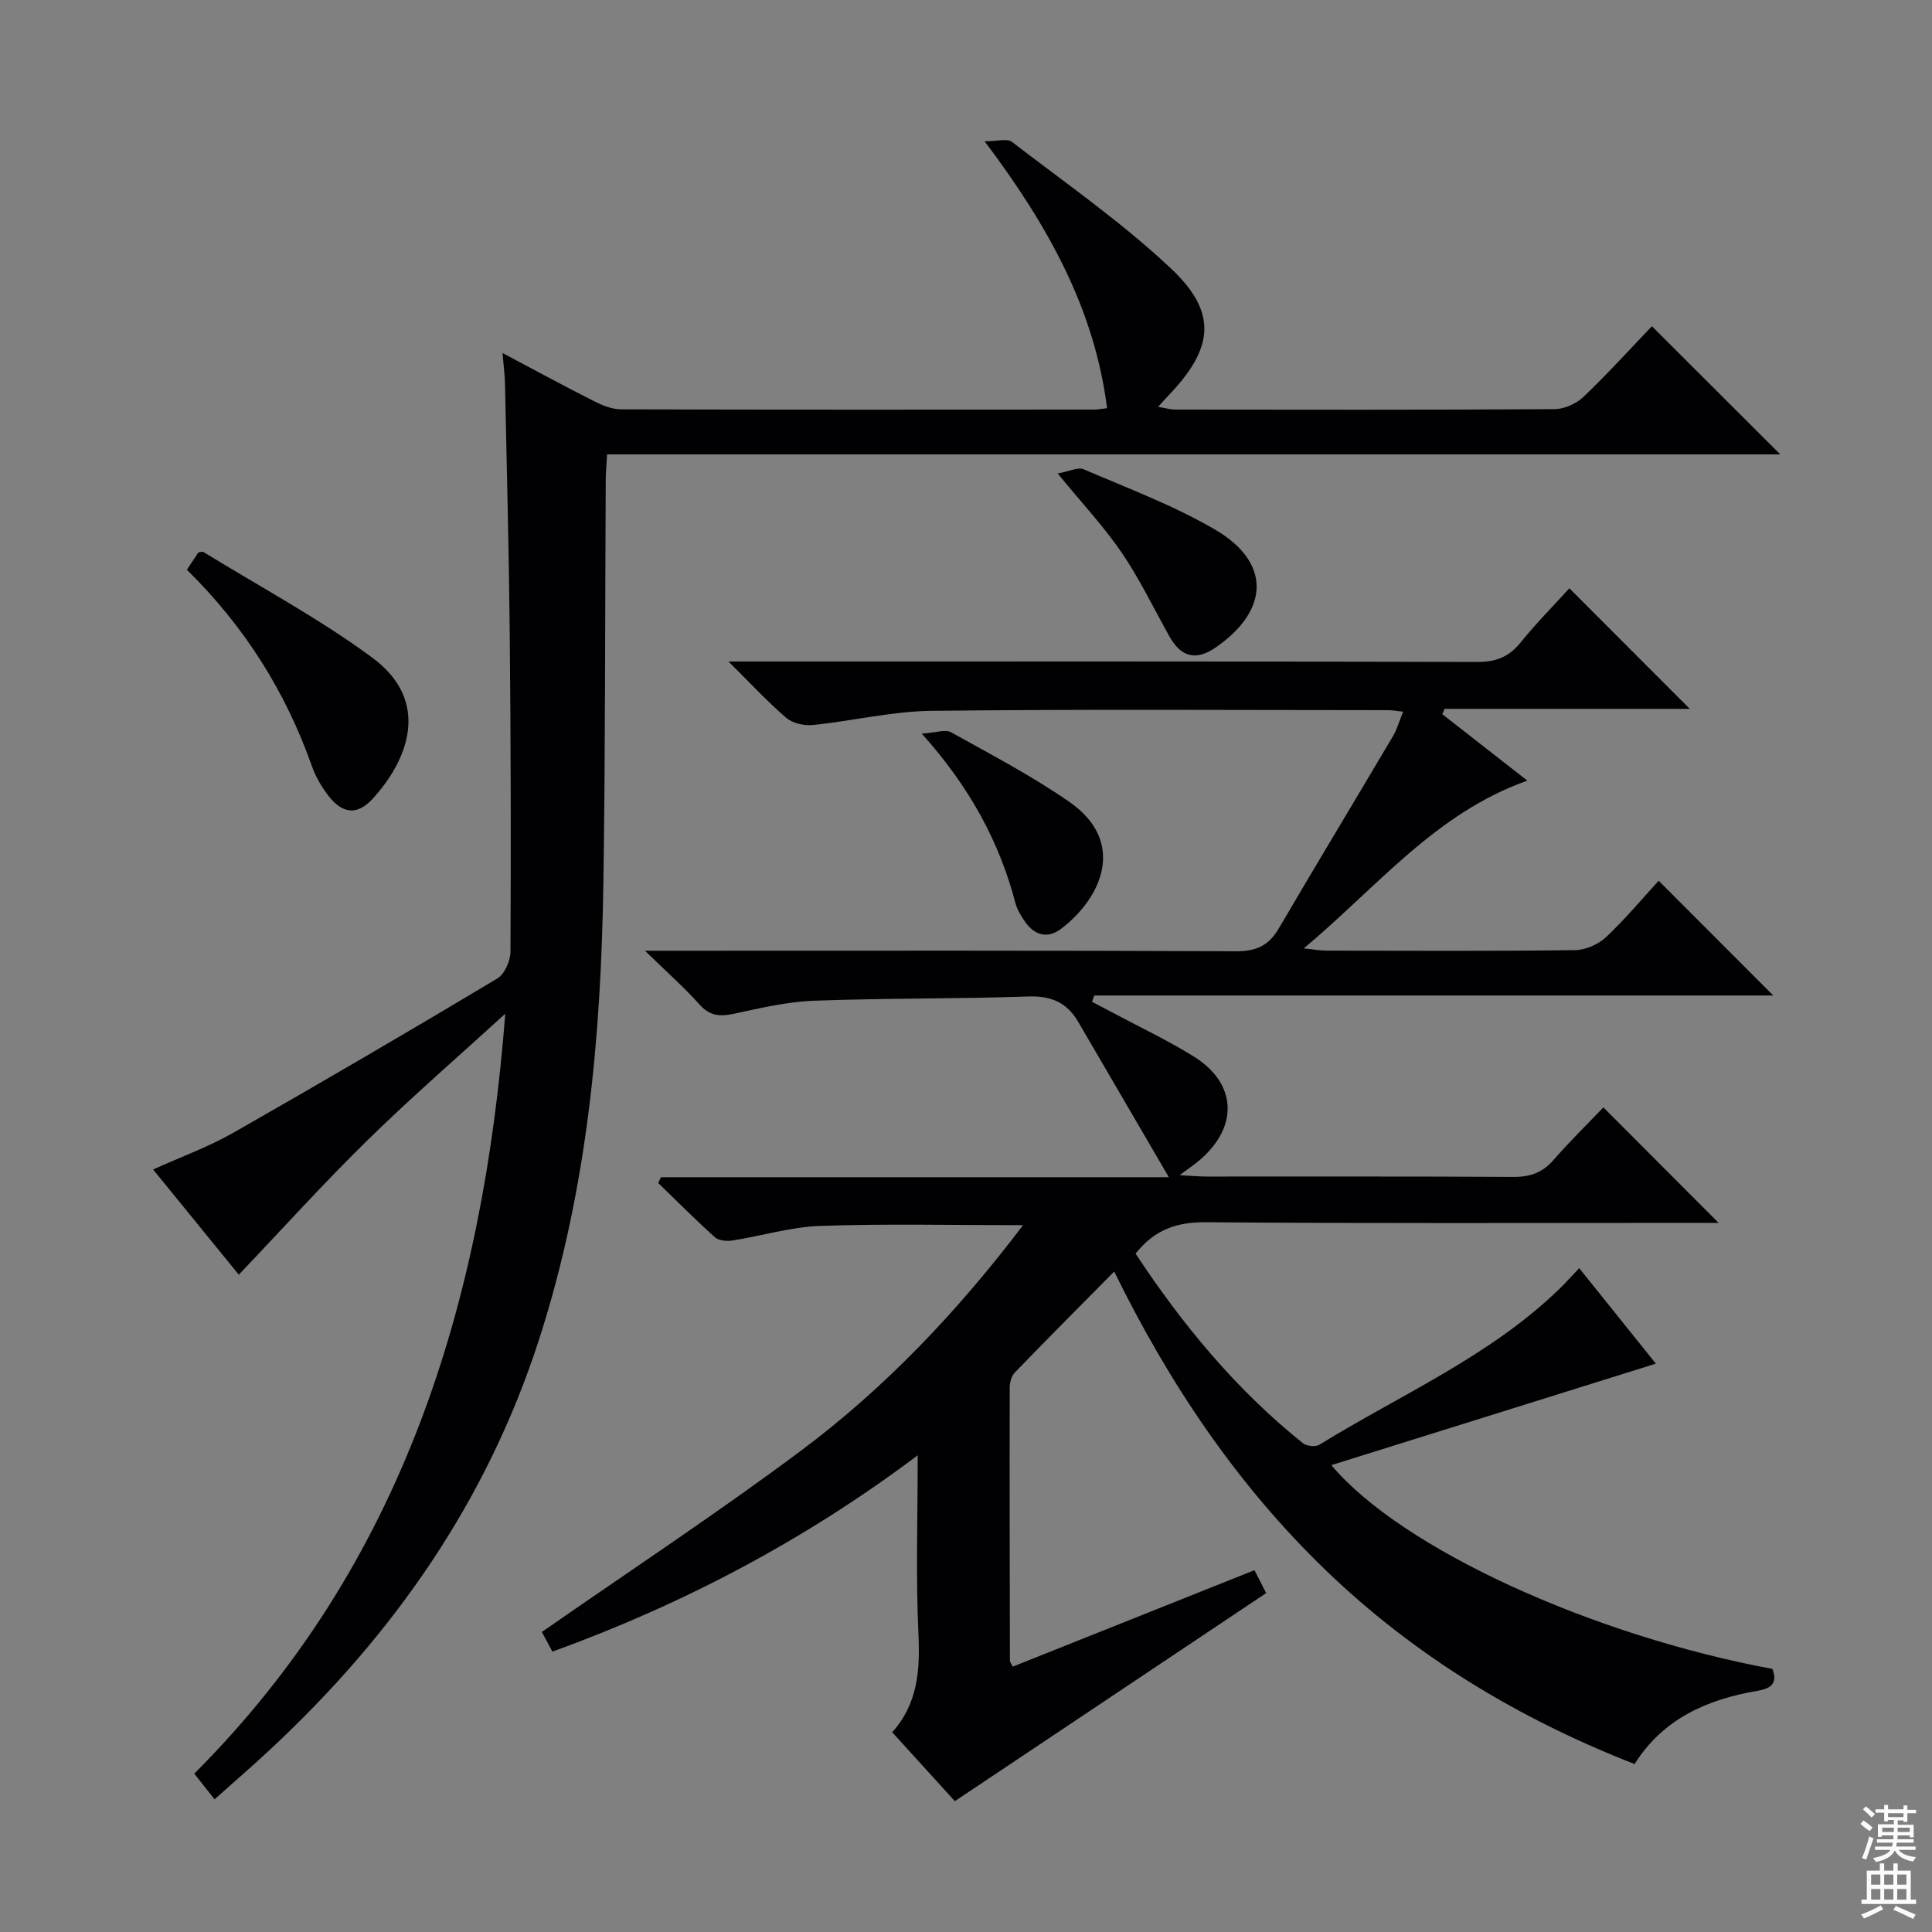 <svg enable-background="new 0 0 400 400" viewBox="0 0 400 400" xmlns="http://www.w3.org/2000/svg"><rect x="0" y="0" width="400" height="400" fill="#808080" stroke="none"/><g fill="#010103"><path d="m366.96 345.53c1.16 3.09-.37 4.08-3.21 4.56-10.33 1.77-19.43 5.76-25.33 15.14-24.05-9.41-45.55-22.39-64.01-40.2-18.27-17.64-32.24-38.38-43.73-61.77-7.17 7.25-13.94 14.04-20.61 20.95-.69.72-1.02 2.07-1.02 3.13-.04 18.83 0 37.66.04 56.49 0 .27.25.55.59 1.23 16.58-6.62 33.18-13.24 50.04-19.97.89 1.73 1.77 3.45 2.43 4.74-21.67 14.48-42.93 28.69-64.46 43.08-3.78-4.16-8.25-9.08-12.97-14.27 5.32-5.92 5.78-12.86 5.43-20.4-.55-11.92-.15-23.89-.15-36.93-23.58 17.71-48.6 30.82-75.63 40.65-.86-1.6-1.7-3.18-2.18-4.08 18.05-12.56 36.18-24.5 53.55-37.46 17.49-13.05 32.46-28.82 46.07-46.76-14.57 0-28.31-.32-42.03.15-6.06.21-12.05 2.07-18.1 3.02-1.17.18-2.85.06-3.64-.65-4.04-3.62-7.87-7.48-11.77-11.26.19-.4.38-.79.57-1.19h105.16c-6.72-11.52-12.75-21.86-18.79-32.2-2.31-3.95-5.55-5.38-10.28-5.22-14.8.52-29.63.32-44.43.88-5.58.21-11.15 1.54-16.65 2.72-2.87.61-4.93.4-7.02-1.94-3.18-3.54-6.76-6.71-11.3-11.13h6.87c38.5 0 77-.08 115.49.11 4.19.02 6.78-1.17 8.85-4.7 7.82-13.33 15.81-26.57 23.68-39.87.83-1.4 1.26-3.02 2.08-5.03-1.31-.14-2.2-.32-3.08-.32-31.5-.01-63-.22-94.49.14-8.23.09-16.43 2.1-24.67 2.94-1.79.18-4.16-.37-5.48-1.49-3.87-3.32-7.34-7.09-11.95-11.66h6.58c49.5 0 98.99-.05 148.49.09 3.88.01 6.54-1.08 8.95-4.06 3.23-4 6.87-7.66 10.07-11.19 8.38 8.4 16.58 16.6 24.93 24.96-16.75 0-33.76 0-50.76 0-.16.37-.31.74-.47 1.11 5.65 4.42 11.31 8.84 17.6 13.75-19.01 6.73-31.03 21.96-46.28 34.73 2.2.23 3.42.47 4.63.47 17.17.02 34.33.11 51.5-.1 2.19-.03 4.82-1.18 6.43-2.69 3.98-3.73 7.49-7.96 10.91-11.68 8.34 8.35 15.85 15.86 23.73 23.76-46.96 0-93.77 0-140.59 0-.15.43-.3.87-.45 1.3 1.44.76 2.89 1.51 4.33 2.28 5.56 2.97 11.29 5.68 16.64 8.99 8.95 5.53 9.44 14.43 1.46 21.38-1.1.96-2.34 1.77-4.31 3.25 2.45.13 4.03.28 5.61.28 21.17.02 42.33-.06 63.5.08 3.45.02 6-.87 8.28-3.48 3.38-3.86 7.05-7.47 10.35-10.92 8.1 8.11 15.72 15.76 23.86 23.91-1.75 0-3.43 0-5.11 0-33.66 0-67.33.14-100.99-.13-6.02-.05-10.64 1.47-14.61 6.5 9.62 14.6 20.76 28.12 34.63 39.24.77.62 2.63.82 3.44.32 16.81-10.37 35.23-18.26 49.67-32.25 1.29-1.25 2.49-2.6 4.11-4.3 5.64 7.02 11.09 13.82 15.87 19.77-22.26 6.96-44.48 13.91-67.19 21.01 14.55 17.31 53.98 35.26 91.32 42.19z"/><path d="m44.42 372.53c-1.45-1.83-2.66-3.37-4.2-5.32 43.25-43.24 59.77-97.59 64.39-157.33-9.49 8.67-19.22 17.09-28.4 26.07-9.12 8.92-17.68 18.42-26.77 27.96-5.63-6.91-11.55-14.19-17.74-21.78 5.79-2.62 11.43-4.66 16.56-7.58 18.35-10.45 36.58-21.12 54.7-31.96 1.52-.91 2.72-3.67 2.73-5.57.11-21.83.07-43.65-.15-65.48-.17-17.31-.62-34.62-.98-51.93-.04-1.95-.3-3.9-.52-6.52 6.67 3.53 12.79 6.86 18.99 9.99 1.72.87 3.71 1.67 5.58 1.67 32.66.1 65.32.07 97.99.05.65 0 1.3-.14 2.61-.29-2.62-20.55-12.16-37.73-25.36-55.26 2.73 0 4.69-.62 5.63.1 11.17 8.6 22.86 16.7 33.06 26.34 9.63 9.1 8.71 16.49-.67 26.24-.57.59-1.1 1.21-2.09 2.3 1.53.26 2.54.57 3.56.57 26.16.03 52.33.08 78.49-.09 2.03-.01 4.51-1.12 6-2.53 5.03-4.8 9.7-9.96 14.18-14.64 9.21 9.2 17.74 17.72 26.57 26.53-80.82 0-161.66 0-242.89 0-.12 2.19-.28 3.81-.28 5.43-.15 27.66-.07 55.32-.48 82.97-.47 32.14-3.32 63.88-13.32 94.84-10.8 33.45-30.02 60.95-55.39 84.64-3.75 3.52-7.65 6.87-11.8 10.58z"/><path d="m38.69 117.96c.99-1.49 1.71-2.58 2.38-3.58.46-.05.86-.22 1.06-.09 11.68 7.19 23.86 13.71 34.87 21.81 12.45 9.15 7.39 21.41.1 29.33-3.15 3.43-6.24 3.07-9.14-.72-1.39-1.82-2.61-3.9-3.37-6.05-5.45-15.43-13.92-28.92-25.9-40.7z"/><path d="m218.98 98.03c2.37-.42 4.2-1.38 5.4-.86 9.13 3.92 18.54 7.45 27.09 12.42 11.63 6.75 11.45 16.6.39 24.35-4.17 2.92-7.28 2.22-9.76-2.21-3.24-5.78-6.12-11.8-9.83-17.26-3.64-5.36-8.11-10.12-13.29-16.44z"/><path d="m190.84 151.88c2.96-.18 4.89-.92 6.05-.28 8.25 4.59 16.66 9 24.41 14.35 12.18 8.4 6.65 20.12-1.66 26.38-2.68 2.02-5.38 1.37-7.34-1.39-.85-1.21-1.69-2.55-2.06-3.95-3.35-12.72-9.43-23.98-19.4-35.11z"/></g><path d="m385.2 377.6.6-.7c.6.4 1.3.9 1.9 1.5l-.6.7c-.8-.5-1.4-1-1.9-1.5zm.3 7.1c.6-1.4 1.1-2.9 1.5-4.5.3.1.6.3.9.4-.5 1.4-1 2.9-1.5 4.4zm.2-10.1.6-.6c.7.5 1.3 1.1 1.9 1.6l-.7.7c-.6-.6-1.2-1.2-1.8-1.7zm8.4-.8h.8v.9h1.8v.7h-1.8v1.8h-.8v-.3h-1.2v.9h3.3v2.6h-.8v-.4h-2.5c0 .3 0 .6-.1.8h3.4v.7h-3.5c0 .3-.1.6-.1.8h4v.7h-3.5c.7.9 1.9 1.3 3.6 1.5-.2.2-.4.5-.6.9-1.9-.3-3.2-1.1-3.8-2.3-.5 1.1-1.8 2-3.9 2.4-.2-.3-.4-.5-.6-.8 1.9-.4 3.1-.9 3.6-1.7h-3.2v-.7h3.5c.1-.2.1-.5.2-.8h-3.3v-.7h3.4c0-.2 0-.5 0-.8h-2.4v.3h-.8v-2.6h3.3v-.9h-1.2v.3h-.8v-1.8h-1.8v-.7h1.8v-.9h.8v.9h3.2zm-4.4 5.5h2.4c0-.3 0-.6 0-.9h-2.4zm1.2-3.1h3.2v-.8h-3.2zm4.4 2.2h-2.4v.9h2.5v-.9z" fill="#fcfafa"/><path d="m389.2 385.8h.9v1.5h1.9v-1.5h.9v1.5h2.7v6h1.1v.9h-11.3v-.9h1.1v-6h2.7zm.2 8.7.5.8c-1.2.6-2.5 1.3-4 1.9-.2-.3-.3-.6-.6-.8 1.6-.6 3-1.3 4.1-1.9zm-2-4.3h1.9v-2.1h-1.9zm0 3.1h1.9v-2.2h-1.9zm2.7-3.1h1.9v-2.1h-1.9zm0 3.1h1.9v-2.2h-1.9zm2.4 1.3c1.4.6 2.7 1.2 4.1 1.8l-.5.9c-1.5-.7-2.8-1.4-4.1-1.9zm2.2-6.5h-1.9v2.1h1.9zm-1.9 5.2h1.9v-2.2h-1.9z" fill="#fcfafa"/></svg>